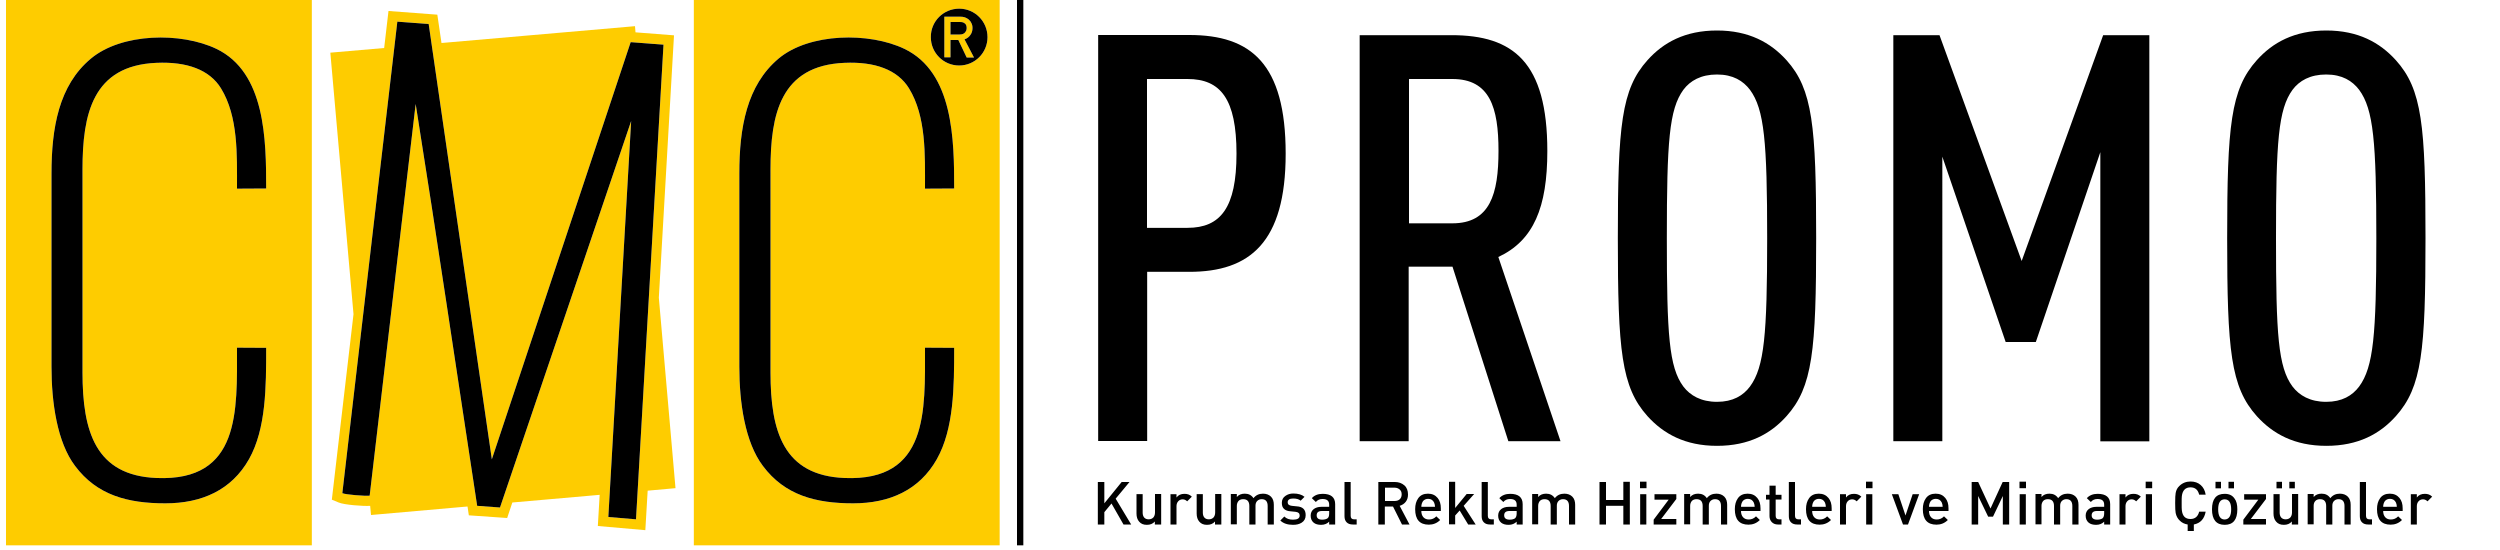 <?xml version="1.0" encoding="utf-8"?>
<!-- Generator: Adobe Illustrator 24.3.0, SVG Export Plug-In . SVG Version: 6.00 Build 0)  -->
<svg version="1.1" id="katman_1" xmlns="http://www.w3.org/2000/svg" xmlns:xlink="http://www.w3.org/1999/xlink" x="0px" y="0px"
	 viewBox="0 0 150 33" style="enable-background:new 0 0 150 33;" xml:space="preserve">
<style type="text/css">
	.st0{fill-rule:evenodd;clip-rule:evenodd;}
	.st1{fill-rule:evenodd;clip-rule:evenodd;fill:#FECC00;}
</style>
<rect x="61.02" y="-0.27" class="st0" width="0.38" height="32.99"/>
<path d="M142.58,14.29c0,5.78-0.17,7.73-1.03,8.9c-0.41,0.55-1.03,0.92-1.98,0.92c-0.96,0-1.61-0.38-2.02-0.92
	c-0.86-1.16-0.99-3.11-0.99-8.9s0.14-7.73,0.99-8.9c0.41-0.55,1.06-0.92,2.02-0.92c0.96,0,1.57,0.38,1.98,0.92
	C142.41,6.56,142.58,8.51,142.58,14.29 M145.53,14.29c0-6.74-0.2-8.93-1.78-10.68c-0.96-1.06-2.26-1.78-4.17-1.78
	c-1.92,0-3.22,0.72-4.17,1.78c-1.57,1.75-1.78,3.93-1.78,10.68s0.21,8.93,1.78,10.68c0.96,1.06,2.26,1.78,4.17,1.78
	c1.92,0,3.22-0.72,4.17-1.78C145.32,23.22,145.53,21.03,145.53,14.29z M128.96,26.47V2.11h-2.77l-4.89,13.55l-4.93-13.55h-2.77
	v24.36h2.94V9.4l3.8,11.12h1.81l3.87-11.39v17.35H128.96z M106.03,14.29c0,5.78-0.17,7.73-1.03,8.9c-0.41,0.55-1.03,0.92-1.98,0.92
	c-0.96,0-1.61-0.38-2.02-0.92c-0.86-1.16-0.99-3.11-0.99-8.9s0.14-7.73,0.99-8.9c0.41-0.55,1.06-0.92,2.02-0.92
	c0.96,0,1.57,0.38,1.98,0.92C105.86,6.56,106.03,8.51,106.03,14.29z M108.97,14.29c0-6.74-0.21-8.93-1.78-10.68
	c-0.96-1.06-2.26-1.78-4.17-1.78c-1.92,0-3.22,0.72-4.17,1.78c-1.57,1.75-1.78,3.93-1.78,10.68s0.21,8.93,1.78,10.68
	c0.96,1.06,2.26,1.78,4.17,1.78c1.92,0,3.22-0.72,4.17-1.78C108.76,23.22,108.97,21.03,108.97,14.29z M89.91,9.05
	c0,2.6-0.51,4.35-2.77,4.35h-2.6V4.74h2.6C89.39,4.74,89.91,6.45,89.91,9.05z M93.63,26.47l-3.73-11.05
	c2.12-0.99,2.94-2.98,2.94-6.36c0-5.34-2.05-6.95-5.75-6.95h-5.51v24.36h2.94V16h2.63l3.35,10.47H93.63z M74.19,9.22
	c0,3.25-0.96,4.45-2.94,4.45h-2.43V4.74h2.43C73.24,4.74,74.19,5.94,74.19,9.22z M77.14,9.22c0-5.41-2.09-7.12-5.78-7.12h-5.47
	v24.36h2.94V16.31h2.53C74.98,16.31,77.14,14.56,77.14,9.22z"/>
<path d="M145.93,29.8l-0.28,0.28c-0.08-0.08-0.17-0.12-0.27-0.12c-0.11,0-0.2,0.04-0.27,0.12c-0.07,0.08-0.1,0.18-0.1,0.29v1.1
	h-0.36v-1.82h0.36v0.2c0.11-0.15,0.27-0.22,0.48-0.22C145.67,29.63,145.81,29.68,145.93,29.8 M143.81,30.41
	c0-0.09-0.02-0.17-0.05-0.25c-0.07-0.15-0.19-0.23-0.36-0.23c-0.13,0-0.24,0.05-0.31,0.14c-0.06,0.09-0.1,0.2-0.1,0.34H143.81z
	 M144.17,30.66h-1.18c0,0.15,0.04,0.28,0.12,0.37c0.08,0.09,0.19,0.14,0.34,0.14c0.17,0,0.32-0.06,0.44-0.19l0.23,0.22
	c-0.19,0.19-0.42,0.28-0.68,0.28c-0.55,0-0.82-0.31-0.82-0.93c0-0.27,0.06-0.48,0.18-0.65c0.13-0.19,0.33-0.28,0.59-0.28
	c0.25,0,0.44,0.09,0.58,0.26c0.13,0.16,0.19,0.36,0.19,0.62V30.66z M142.32,31.47h-0.23c-0.16,0-0.28-0.04-0.37-0.13
	c-0.09-0.09-0.13-0.21-0.13-0.37v-2.05h0.37v2.03c0,0.14,0.07,0.21,0.2,0.21h0.16V31.47z M141.04,31.47h-0.37v-1.11
	c0-0.27-0.12-0.41-0.36-0.41c-0.11,0-0.2,0.04-0.27,0.11c-0.07,0.07-0.1,0.17-0.1,0.28v1.13h-0.37v-1.11c0-0.27-0.12-0.41-0.37-0.41
	c-0.12,0-0.22,0.04-0.28,0.11c-0.07,0.07-0.1,0.17-0.1,0.29v1.11h-0.36v-1.82h0.36v0.18c0.12-0.14,0.28-0.2,0.48-0.2
	c0.23,0,0.4,0.09,0.52,0.27c0.14-0.18,0.33-0.27,0.57-0.27c0.2,0,0.36,0.06,0.48,0.18c0.12,0.12,0.17,0.29,0.17,0.49V31.47z
	 M136.92,29.3h-0.33v-0.39h0.33V29.3z M137.69,29.3h-0.33v-0.39h0.33V29.3z M137.88,31.47h-0.37v-0.18c-0.12,0.14-0.28,0.2-0.48,0.2
	c-0.2,0-0.35-0.06-0.46-0.19c-0.11-0.12-0.16-0.29-0.16-0.49v-1.16h0.37v1.11c0,0.12,0.03,0.22,0.09,0.29
	c0.06,0.07,0.15,0.11,0.27,0.11c0.12,0,0.21-0.04,0.28-0.11c0.06-0.07,0.1-0.17,0.1-0.3v-1.11h0.37V31.47z M135.96,31.47h-1.36
	v-0.29l0.9-1.2h-0.85v-0.33h1.31v0.29l-0.91,1.2h0.91V31.47z M133.26,29.3h-0.33v-0.39h0.33V29.3z M134.04,29.3h-0.33v-0.39h0.33
	V29.3z M133.87,30.56c0-0.4-0.13-0.6-0.39-0.6c-0.26,0-0.39,0.2-0.39,0.6c0,0.4,0.13,0.61,0.39,0.61
	C133.74,31.16,133.87,30.96,133.87,30.56z M134.24,30.56c0,0.62-0.25,0.93-0.76,0.93c-0.5,0-0.76-0.31-0.76-0.93
	c0-0.62,0.25-0.93,0.76-0.93c0.27,0,0.46,0.09,0.59,0.28C134.19,30.06,134.24,30.28,134.24,30.56z M131.63,31.47v0.39h-0.37v-0.39
	c-0.18-0.03-0.34-0.1-0.47-0.23c-0.13-0.12-0.21-0.27-0.25-0.46c-0.02-0.1-0.03-0.3-0.03-0.6c0-0.3,0.01-0.5,0.03-0.6
	c0.03-0.17,0.1-0.31,0.22-0.42c0.18-0.18,0.41-0.27,0.67-0.27c0.25,0,0.45,0.07,0.61,0.21c0.16,0.14,0.26,0.33,0.3,0.58h-0.39
	c-0.07-0.29-0.24-0.44-0.52-0.44c-0.3,0-0.48,0.18-0.52,0.53c-0.01,0.06-0.01,0.2-0.01,0.42c0,0.22,0,0.35,0.01,0.42
	c0.04,0.36,0.21,0.53,0.52,0.53c0.27,0,0.45-0.15,0.52-0.44h0.39C132.26,31.13,132.03,31.39,131.63,31.47z M129.12,31.47h-0.37
	v-1.82h0.37V31.47z M129.13,29.29h-0.39V28.9h0.39V29.29z M128.45,29.8l-0.28,0.28c-0.08-0.08-0.17-0.12-0.27-0.12
	c-0.11,0-0.2,0.04-0.27,0.12c-0.07,0.08-0.1,0.18-0.1,0.29v1.1h-0.36v-1.82h0.36v0.2c0.11-0.15,0.27-0.22,0.48-0.22
	C128.19,29.63,128.33,29.68,128.45,29.8z M126.25,30.81v-0.15h-0.43c-0.22,0-0.32,0.09-0.32,0.26c0,0.17,0.11,0.26,0.33,0.26
	c0.14,0,0.25-0.03,0.32-0.08C126.21,31.05,126.25,30.95,126.25,30.81z M126.62,31.47h-0.37V31.3c-0.12,0.12-0.28,0.19-0.48,0.19
	c-0.19,0-0.34-0.04-0.45-0.13c-0.12-0.1-0.18-0.24-0.18-0.42c0-0.17,0.06-0.3,0.19-0.4c0.11-0.08,0.26-0.13,0.44-0.13h0.48v-0.13
	c0-0.23-0.13-0.34-0.4-0.34c-0.17,0-0.3,0.06-0.4,0.18l-0.24-0.23c0.15-0.17,0.37-0.26,0.65-0.26c0.5,0,0.75,0.21,0.75,0.62V31.47z
	 M124.71,31.47h-0.37v-1.11c0-0.27-0.12-0.41-0.36-0.41c-0.11,0-0.2,0.04-0.27,0.11c-0.07,0.07-0.1,0.17-0.1,0.28v1.13h-0.37v-1.11
	c0-0.27-0.12-0.41-0.37-0.41c-0.12,0-0.22,0.04-0.28,0.11c-0.06,0.07-0.1,0.17-0.1,0.29v1.11h-0.36v-1.82h0.36v0.18
	c0.12-0.14,0.28-0.2,0.48-0.2c0.23,0,0.4,0.09,0.52,0.27c0.14-0.18,0.33-0.27,0.57-0.27c0.2,0,0.36,0.06,0.48,0.18
	c0.12,0.12,0.17,0.29,0.17,0.49V31.47z M121.55,31.47h-0.37v-1.82h0.37V31.47z M121.56,29.29h-0.39V28.9h0.39V29.29z M120.56,31.47
	h-0.39v-1.71l-0.59,1.24h-0.29l-0.6-1.24v1.71h-0.39v-2.55h0.39l0.74,1.59l0.73-1.59h0.39V31.47z M116.56,30.41
	c0-0.09-0.02-0.17-0.05-0.25c-0.07-0.15-0.19-0.23-0.36-0.23c-0.13,0-0.24,0.05-0.31,0.14c-0.06,0.09-0.1,0.2-0.1,0.34H116.56z
	 M116.92,30.66h-1.18c0,0.15,0.04,0.28,0.12,0.37c0.08,0.09,0.19,0.14,0.34,0.14c0.17,0,0.32-0.06,0.44-0.19l0.23,0.22
	c-0.19,0.19-0.42,0.28-0.68,0.28c-0.55,0-0.82-0.31-0.82-0.93c0-0.27,0.06-0.48,0.18-0.65c0.13-0.19,0.33-0.28,0.59-0.28
	c0.25,0,0.44,0.09,0.58,0.26c0.13,0.16,0.19,0.36,0.19,0.62V30.66z M115.15,29.65l-0.67,1.82h-0.3l-0.67-1.82h0.39l0.43,1.28
	l0.43-1.28H115.15z M112.34,31.47h-0.37v-1.82h0.37V31.47z M112.35,29.29h-0.39V28.9h0.39V29.29z M111.68,29.8l-0.28,0.28
	c-0.08-0.08-0.17-0.12-0.27-0.12c-0.11,0-0.2,0.04-0.27,0.12c-0.07,0.08-0.1,0.18-0.1,0.29v1.1h-0.36v-1.82h0.36v0.2
	c0.11-0.15,0.27-0.22,0.48-0.22C111.41,29.63,111.56,29.68,111.68,29.8z M109.55,30.41c0-0.09-0.02-0.17-0.05-0.25
	c-0.07-0.15-0.19-0.23-0.36-0.23c-0.13,0-0.24,0.05-0.31,0.14c-0.06,0.09-0.1,0.2-0.1,0.34H109.55z M109.91,30.66h-1.18
	c0,0.15,0.04,0.28,0.12,0.37c0.08,0.09,0.19,0.14,0.34,0.14c0.17,0,0.32-0.06,0.44-0.19l0.23,0.22c-0.19,0.19-0.42,0.28-0.68,0.28
	c-0.55,0-0.82-0.31-0.82-0.93c0-0.27,0.06-0.48,0.18-0.65c0.13-0.19,0.33-0.28,0.59-0.28c0.25,0,0.44,0.09,0.58,0.26
	c0.13,0.16,0.19,0.36,0.19,0.62V30.66z M108.06,31.47h-0.23c-0.16,0-0.28-0.04-0.37-0.13c-0.09-0.09-0.13-0.21-0.13-0.37v-2.05h0.37
	v2.03c0,0.14,0.07,0.21,0.2,0.21h0.16V31.47z M106.89,31.47h-0.22c-0.15,0-0.27-0.05-0.36-0.14c-0.09-0.09-0.14-0.22-0.14-0.36v-1
	h-0.21v-0.28h0.21v-0.55h0.37v0.55h0.35v0.28h-0.35v0.98c0,0.14,0.07,0.21,0.2,0.21h0.15V31.47z M105.28,30.41
	c0-0.09-0.02-0.17-0.05-0.25c-0.07-0.15-0.19-0.23-0.36-0.23c-0.13,0-0.24,0.05-0.31,0.14c-0.06,0.09-0.1,0.2-0.1,0.34H105.28z
	 M105.64,30.66h-1.18c0,0.15,0.04,0.28,0.12,0.37c0.08,0.09,0.19,0.14,0.34,0.14c0.17,0,0.32-0.06,0.44-0.19l0.23,0.22
	c-0.19,0.19-0.42,0.28-0.68,0.28c-0.55,0-0.82-0.31-0.82-0.93c0-0.27,0.06-0.48,0.18-0.65c0.13-0.19,0.33-0.28,0.59-0.28
	c0.25,0,0.44,0.09,0.58,0.26c0.13,0.16,0.19,0.36,0.19,0.62V30.66z M103.63,31.47h-0.37v-1.11c0-0.27-0.12-0.41-0.36-0.41
	c-0.11,0-0.2,0.04-0.27,0.11c-0.07,0.07-0.1,0.17-0.1,0.28v1.13h-0.37v-1.11c0-0.27-0.12-0.41-0.37-0.41
	c-0.12,0-0.22,0.04-0.28,0.11c-0.06,0.07-0.1,0.17-0.1,0.29v1.11h-0.36v-1.82h0.36v0.18c0.12-0.14,0.28-0.2,0.48-0.2
	c0.23,0,0.4,0.09,0.52,0.27c0.14-0.18,0.33-0.27,0.57-0.27c0.2,0,0.36,0.06,0.48,0.18c0.12,0.12,0.17,0.29,0.17,0.49V31.47z
	 M100.58,31.47h-1.36v-0.29l0.9-1.2h-0.85v-0.33h1.31v0.29l-0.91,1.2h0.91V31.47z M98.78,31.47h-0.37v-1.82h0.37V31.47z
	 M98.79,29.29H98.4V28.9h0.39V29.29z M97.79,31.47H97.4v-1.12h-1.04v1.12h-0.39v-2.55h0.39V30h1.04v-1.09h0.39V31.47z M94.51,31.47
	h-0.37v-1.11c0-0.27-0.12-0.41-0.36-0.41c-0.11,0-0.2,0.04-0.27,0.11c-0.07,0.07-0.1,0.17-0.1,0.28v1.13h-0.37v-1.11
	c0-0.27-0.12-0.41-0.37-0.41c-0.12,0-0.22,0.04-0.28,0.11c-0.06,0.07-0.1,0.17-0.1,0.29v1.11h-0.36v-1.82h0.36v0.18
	c0.12-0.14,0.28-0.2,0.48-0.2c0.23,0,0.4,0.09,0.52,0.27c0.14-0.18,0.33-0.27,0.57-0.27c0.2,0,0.36,0.06,0.48,0.18
	c0.12,0.12,0.17,0.29,0.17,0.49V31.47z M91,30.81v-0.15h-0.43c-0.22,0-0.32,0.09-0.32,0.26c0,0.17,0.11,0.26,0.33,0.26
	c0.14,0,0.25-0.03,0.32-0.08C90.96,31.05,91,30.95,91,30.81z M91.37,31.47H91V31.3c-0.12,0.12-0.28,0.19-0.48,0.19
	c-0.19,0-0.34-0.04-0.45-0.13c-0.12-0.1-0.18-0.24-0.18-0.42c0-0.17,0.06-0.3,0.19-0.4c0.11-0.08,0.26-0.13,0.44-0.13H91v-0.13
	c0-0.23-0.13-0.34-0.4-0.34c-0.17,0-0.3,0.06-0.4,0.18l-0.24-0.23c0.15-0.17,0.37-0.26,0.65-0.26c0.5,0,0.75,0.21,0.75,0.62V31.47z
	 M89.62,31.47H89.4c-0.16,0-0.28-0.04-0.37-0.13c-0.09-0.09-0.13-0.21-0.13-0.37v-2.05h0.37v2.03c0,0.14,0.07,0.21,0.2,0.21h0.16
	V31.47z M88.54,31.47h-0.45l-0.51-0.84l-0.27,0.3v0.53h-0.37v-2.55h0.37v1.57l0.69-0.84h0.45l-0.63,0.71L88.54,31.47z M86.1,30.41
	c0-0.09-0.02-0.17-0.05-0.25c-0.07-0.15-0.19-0.23-0.36-0.23c-0.13,0-0.24,0.05-0.31,0.14c-0.06,0.09-0.1,0.2-0.1,0.34H86.1z
	 M86.46,30.66h-1.18c0,0.15,0.04,0.28,0.12,0.37c0.08,0.09,0.19,0.14,0.34,0.14c0.17,0,0.32-0.06,0.44-0.19l0.23,0.22
	c-0.19,0.19-0.42,0.28-0.68,0.28c-0.55,0-0.82-0.31-0.82-0.93c0-0.27,0.06-0.48,0.18-0.65c0.13-0.19,0.33-0.28,0.59-0.28
	c0.25,0,0.44,0.09,0.58,0.26c0.13,0.16,0.19,0.36,0.19,0.62V30.66z M84.1,29.66c0-0.13-0.04-0.22-0.12-0.29
	c-0.08-0.07-0.18-0.11-0.31-0.11h-0.57v0.8h0.57c0.13,0,0.23-0.03,0.31-0.1C84.06,29.89,84.1,29.79,84.1,29.66z M84.57,31.47h-0.45
	l-0.54-1.08h-0.49v1.08H82.7v-2.55h0.99c0.23,0,0.42,0.07,0.57,0.2c0.15,0.13,0.22,0.32,0.22,0.55c0,0.17-0.04,0.31-0.13,0.43
	c-0.09,0.12-0.21,0.2-0.37,0.25L84.57,31.47z M81.4,31.47h-0.23c-0.16,0-0.28-0.04-0.37-0.13c-0.09-0.09-0.13-0.21-0.13-0.37v-2.05
	h0.37v2.03c0,0.14,0.07,0.21,0.2,0.21h0.16V31.47z M79.75,30.81v-0.15h-0.43c-0.22,0-0.32,0.09-0.32,0.26
	c0,0.17,0.11,0.26,0.33,0.26c0.14,0,0.25-0.03,0.32-0.08C79.72,31.05,79.75,30.95,79.75,30.81z M80.12,31.47h-0.37V31.3
	c-0.12,0.12-0.28,0.19-0.48,0.19c-0.19,0-0.34-0.04-0.45-0.13c-0.12-0.1-0.18-0.24-0.18-0.42c0-0.17,0.06-0.3,0.19-0.4
	c0.11-0.08,0.26-0.13,0.44-0.13h0.48v-0.13c0-0.23-0.13-0.34-0.4-0.34c-0.17,0-0.3,0.06-0.4,0.18l-0.24-0.23
	c0.15-0.17,0.37-0.26,0.65-0.26c0.5,0,0.75,0.21,0.75,0.62V31.47z M78.34,30.91c0,0.2-0.08,0.35-0.24,0.45
	c-0.14,0.09-0.31,0.13-0.52,0.13c-0.33,0-0.59-0.09-0.76-0.26l0.24-0.24c0.12,0.13,0.3,0.19,0.52,0.19c0.27,0,0.4-0.08,0.4-0.25
	c0-0.13-0.08-0.2-0.24-0.22l-0.29-0.03c-0.18-0.01-0.31-0.06-0.39-0.13c-0.1-0.08-0.15-0.2-0.15-0.38c0-0.18,0.07-0.32,0.22-0.42
	c0.13-0.09,0.28-0.14,0.47-0.14c0.29,0,0.52,0.07,0.67,0.2l-0.23,0.23c-0.11-0.09-0.26-0.13-0.45-0.13c-0.22,0-0.33,0.08-0.33,0.23
	c0,0.12,0.08,0.19,0.25,0.21l0.29,0.03C78.16,30.4,78.34,30.57,78.34,30.91z M76.43,31.47h-0.37v-1.11c0-0.27-0.12-0.41-0.36-0.41
	c-0.11,0-0.2,0.04-0.27,0.11c-0.07,0.07-0.1,0.17-0.1,0.28v1.13h-0.37v-1.11c0-0.27-0.12-0.41-0.37-0.41
	c-0.12,0-0.22,0.04-0.28,0.11c-0.06,0.07-0.1,0.17-0.1,0.29v1.11h-0.36v-1.82h0.36v0.18c0.12-0.14,0.28-0.2,0.48-0.2
	c0.23,0,0.4,0.09,0.52,0.27c0.14-0.18,0.33-0.27,0.57-0.27c0.2,0,0.36,0.06,0.48,0.18c0.12,0.12,0.17,0.29,0.17,0.49V31.47z
	 M73.27,31.47H72.9v-0.18c-0.12,0.14-0.28,0.2-0.48,0.2c-0.2,0-0.35-0.06-0.46-0.19c-0.11-0.12-0.16-0.29-0.16-0.49v-1.16h0.37v1.11
	c0,0.12,0.03,0.22,0.09,0.29c0.06,0.07,0.15,0.11,0.27,0.11c0.12,0,0.21-0.04,0.28-0.11c0.06-0.07,0.1-0.17,0.1-0.3v-1.11h0.37
	V31.47z M71.51,29.8l-0.28,0.28c-0.08-0.08-0.17-0.12-0.27-0.12c-0.11,0-0.2,0.04-0.27,0.12c-0.07,0.08-0.1,0.18-0.1,0.29v1.1h-0.36
	v-1.82h0.36v0.2c0.11-0.15,0.27-0.22,0.48-0.22C71.25,29.63,71.39,29.68,71.51,29.8z M69.66,31.47h-0.37v-0.18
	c-0.12,0.14-0.28,0.2-0.48,0.2c-0.2,0-0.35-0.06-0.46-0.19c-0.11-0.12-0.16-0.29-0.16-0.49v-1.16h0.37v1.11
	c0,0.12,0.03,0.22,0.09,0.29c0.06,0.07,0.15,0.11,0.27,0.11c0.12,0,0.21-0.04,0.28-0.11c0.06-0.07,0.1-0.17,0.1-0.3v-1.11h0.37
	V31.47z M67.87,31.47h-0.46l-0.72-1.26l-0.43,0.52v0.74h-0.39v-2.55h0.39v1.28l1.04-1.28h0.47l-0.83,1L67.87,31.47z"/>
<path class="st1" d="M20.54,29.59c0.2,0.09,1.36,0.18,1.64,0.15l2.76-23.5c1.28,8.03,2.46,16.07,3.69,24.11l1.37,0.1l7.87-23.19
	l-1.37,23.76l1.66,0.14l1.65-28.48l-1.97-0.15l-8.33,25.03L25.72,1.44L23.84,1.3L20.54,29.59z M19.82,3.16l3.23-0.28l0.26-2.22
	l2.93,0.22l0.25,1.7L38.1,1.57l0.03,0.37l2.31,0.18l-0.91,15.74l1,11.43l-1.67,0.15l-0.14,2.37l-2.85-0.25l0.11-1.87l-5.24,0.46
	l-0.31,0.93l-2.3-0.16l-0.07-0.47l-0.01-0.06l-5.79,0.51l-0.05-0.55c-0.41,0.03-1.57-0.06-1.89-0.2l-0.41-0.17l1.3-11.13L19.82,3.16
	z"/>
<path class="st1" d="M3.09,10.41v11.6c0,2.15,0.34,4.52,1.41,5.94c1.32,1.77,3.18,2.25,5.42,2.25c2.18,0,3.97-0.79,5.02-2.65
	c1.03-1.83,1.03-4.35,1.03-6.68l-1.75-0.01c0,3.79,0.22,8.03-4.83,7.82c-3.65-0.15-4.44-2.77-4.44-6.34V10.17
	c0-3.32,0.6-6.24,4.44-6.4c1.82-0.08,3.18,0.41,3.87,1.53c1.04,1.7,0.96,3.97,0.96,6.02l1.75-0.01c0-2.92-0.04-6.97-2.99-8.38
	C10.87,1.92,7.3,1.97,5.45,3.52C3.53,5.12,3.09,7.67,3.09,10.41 M0.36-0.27h18.35v32.99H0.36V-0.27z"/>
<path class="st1" d="M56.65,1h0.96c0.1,0,0.2,0.01,0.28,0.04c0.08,0.03,0.16,0.07,0.22,0.12c0.07,0.06,0.13,0.13,0.17,0.22
	c0.05,0.09,0.07,0.19,0.07,0.3c0,0.16-0.04,0.3-0.13,0.42c-0.08,0.12-0.2,0.21-0.35,0.26l0.57,1.09H58L57.5,2.4h-0.47v1.04h-0.37V1z
	 M57.03,2.07h0.56c0.07,0,0.13-0.01,0.18-0.03c0.05-0.02,0.1-0.05,0.13-0.09c0.03-0.04,0.06-0.08,0.08-0.13
	C57.99,1.78,58,1.73,58,1.68c0-0.06-0.01-0.12-0.03-0.17c-0.02-0.05-0.05-0.08-0.09-0.11c-0.03-0.03-0.07-0.04-0.11-0.06
	c-0.04-0.01-0.09-0.02-0.16-0.02h-0.58V2.07z M57.55,0.52c0.94,0,1.7,0.76,1.7,1.71c0,0.94-0.76,1.7-1.7,1.7
	c-0.94,0-1.7-0.76-1.7-1.7C55.84,1.28,56.61,0.52,57.55,0.52z M44.36,10.41v11.6c0,2.15,0.34,4.52,1.41,5.94
	c1.32,1.77,3.18,2.25,5.42,2.25c2.18,0,3.97-0.79,5.02-2.65c1.03-1.83,1.04-4.35,1.04-6.68l-1.75-0.01c0,3.79,0.22,8.03-4.83,7.82
	c-3.65-0.15-4.44-2.77-4.44-6.34V10.17c0-3.32,0.6-6.24,4.44-6.4c1.82-0.08,3.18,0.41,3.87,1.53c1.04,1.7,0.96,3.97,0.96,6.02
	l1.75-0.01c0-2.92-0.04-6.97-2.99-8.38c-2.11-1.01-5.69-0.96-7.54,0.58C44.8,5.12,44.36,7.67,44.36,10.41z M41.63-0.27h18.35v32.99
	H41.63V-0.27z"/>
<path class="st0" d="M56.65,1h0.96c0.1,0,0.2,0.01,0.28,0.04c0.08,0.03,0.16,0.07,0.22,0.12c0.07,0.06,0.13,0.13,0.17,0.22
	c0.05,0.09,0.07,0.19,0.07,0.3c0,0.16-0.04,0.3-0.13,0.42c-0.08,0.12-0.2,0.21-0.35,0.26l0.57,1.09H58L57.5,2.4h-0.47v1.04h-0.37V1z
	 M57.03,2.07h0.56c0.07,0,0.13-0.01,0.18-0.03c0.05-0.02,0.1-0.05,0.13-0.09c0.03-0.04,0.06-0.08,0.08-0.13
	C57.99,1.78,58,1.73,58,1.68c0-0.06-0.01-0.12-0.03-0.17c-0.02-0.05-0.05-0.08-0.09-0.11c-0.03-0.03-0.07-0.04-0.11-0.06
	c-0.04-0.01-0.09-0.02-0.16-0.02h-0.58V2.07z M57.55,0.52c0.94,0,1.7,0.76,1.7,1.71c0,0.94-0.76,1.7-1.7,1.7
	c-0.94,0-1.7-0.76-1.7-1.7C55.84,1.28,56.61,0.52,57.55,0.52z M20.54,29.59c0.2,0.09,1.36,0.18,1.64,0.15l2.76-23.5
	c1.28,8.03,2.46,16.07,3.69,24.11l1.37,0.1l7.87-23.19l-1.37,23.76l1.66,0.14l1.65-28.48l-1.97-0.15l-8.33,25.03L25.72,1.44
	L23.84,1.3L20.54,29.59z M3.09,10.41v11.6c0,2.15,0.34,4.52,1.41,5.94c1.32,1.77,3.18,2.25,5.42,2.25c2.18,0,3.97-0.79,5.02-2.65
	c1.03-1.83,1.03-4.35,1.03-6.68l-1.75-0.01c0,3.79,0.22,8.03-4.83,7.82c-3.65-0.15-4.44-2.77-4.44-6.34V10.17
	c0-3.32,0.6-6.24,4.44-6.4c1.82-0.08,3.18,0.41,3.87,1.53c1.04,1.7,0.96,3.97,0.96,6.02l1.75-0.01c0-2.92-0.04-6.97-2.99-8.38
	C10.87,1.92,7.3,1.97,5.45,3.52C3.53,5.12,3.09,7.67,3.09,10.41z M44.36,10.41v11.6c0,2.15,0.34,4.52,1.41,5.94
	c1.32,1.77,3.18,2.25,5.42,2.25c2.18,0,3.97-0.79,5.02-2.65c1.03-1.83,1.04-4.35,1.04-6.68l-1.75-0.01c0,3.79,0.22,8.03-4.83,7.82
	c-3.65-0.15-4.44-2.77-4.44-6.34V10.17c0-3.32,0.6-6.24,4.44-6.4c1.82-0.08,3.18,0.41,3.87,1.53c1.04,1.7,0.96,3.97,0.96,6.02
	l1.75-0.01c0-2.92-0.04-6.97-2.99-8.38c-2.11-1.01-5.69-0.96-7.54,0.58C44.8,5.12,44.36,7.67,44.36,10.41z"/>
</svg>
